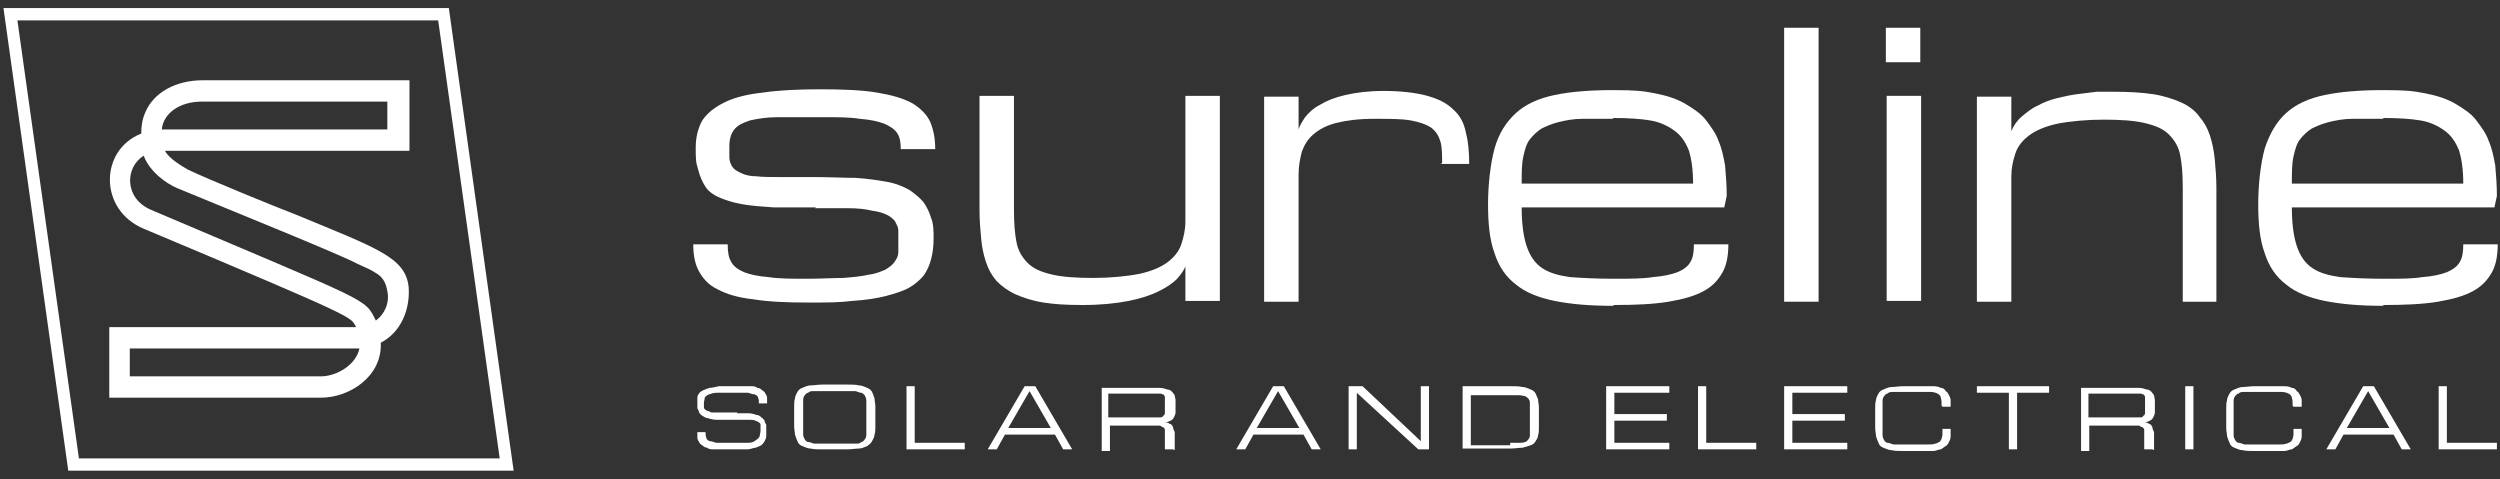 <svg width="433" height="83" viewBox="0 0 433 83" fill="none" xmlns="http://www.w3.org/2000/svg">
<rect x="0" y="0" width="433" height="83" fill="#333333" stroke="none"/>
<path d="M141.098 36.063C143.371 36.063 145.36 36.063 146.923 36.063C148.485 36.063 149.906 36.206 151.042 36.49C152.179 36.632 153.031 36.916 153.599 37.2C154.168 37.484 154.736 37.91 155.02 38.336C155.304 38.905 155.588 39.331 155.588 39.899C155.588 40.467 155.588 41.036 155.588 41.746C155.588 42.456 155.588 43.166 155.588 43.735C155.588 44.303 155.304 44.871 154.878 45.439C154.594 45.866 154.026 46.292 153.315 46.718C152.605 47.002 151.753 47.428 150.474 47.57C149.338 47.854 147.775 47.996 146.07 48.139C144.366 48.139 142.235 48.281 139.82 48.281C137.405 48.281 134.848 48.281 133.143 47.996C131.296 47.854 130.017 47.57 128.881 47.144C127.887 46.718 127.034 46.15 126.608 45.297C126.182 44.587 126.04 43.593 126.04 42.314H120.073C120.073 44.161 120.357 45.724 121.068 47.002C121.778 48.281 122.772 49.417 124.335 50.127C125.898 50.98 127.887 51.548 130.444 51.832C133.001 52.258 136.126 52.4 139.82 52.4C143.513 52.4 145.36 52.4 147.633 52.116C149.906 51.974 151.753 51.69 153.457 51.264C155.02 50.838 156.441 50.411 157.435 49.843C158.429 49.275 159.282 48.565 159.992 47.712C160.56 46.86 160.987 46.008 161.271 44.871C161.555 43.877 161.697 42.598 161.697 41.32C161.697 40.041 161.697 38.763 161.271 37.768C160.987 36.774 160.56 35.921 159.992 35.069C159.424 34.359 158.572 33.648 157.577 32.938C156.583 32.37 155.304 31.802 153.742 31.517C152.179 31.233 150.332 30.949 148.201 30.807C146.07 30.807 143.655 30.665 140.814 30.665C137.973 30.665 136.552 30.665 134.99 30.665C133.427 30.665 132.006 30.665 130.87 30.523C129.733 30.523 128.881 30.239 128.313 29.955C127.744 29.671 127.176 29.387 126.892 28.96C126.608 28.534 126.324 27.966 126.324 27.256C126.324 26.545 126.324 25.835 126.324 25.267C126.324 24.13 126.608 23.136 127.176 22.426C127.744 21.715 128.597 21.289 129.875 20.863C131.154 20.579 132.717 20.295 134.705 20.295C136.694 20.295 139.251 20.295 142.235 20.295C145.218 20.295 147.207 20.295 148.911 20.579C150.758 20.721 152.037 21.005 153.173 21.431C154.168 21.857 155.02 22.426 155.446 23.136C155.872 23.846 156.014 24.699 156.014 25.835H161.981C161.981 23.988 161.697 22.568 161.129 21.147C160.56 19.869 159.424 18.732 158.003 17.88C156.441 17.027 154.452 16.459 151.895 16.033C149.338 15.607 146.07 15.465 142.235 15.465C138.399 15.465 134.99 15.607 132.148 16.033C129.449 16.317 127.176 16.885 125.472 17.738C123.767 18.59 122.488 19.584 121.636 20.863C120.926 22.142 120.499 23.704 120.499 25.551C120.499 27.398 120.499 28.108 120.926 29.387C121.21 30.523 121.636 31.517 122.204 32.37C122.772 33.222 123.625 33.791 124.619 34.217C125.614 34.643 126.892 35.069 128.455 35.353C130.017 35.637 131.864 35.779 133.995 35.921C136.126 35.921 138.541 35.921 141.382 35.921L141.098 36.063Z" fill="white"/>
<path d="M175.619 16.601V36.348C175.619 38.621 175.761 40.467 176.045 41.888C176.329 43.451 177.039 44.587 178.034 45.581C179.028 46.576 180.449 47.144 182.295 47.57C184.142 47.997 186.557 48.139 189.398 48.139C192.24 48.139 195.223 47.855 197.354 47.428C199.343 47.002 201.047 46.292 202.184 45.44C203.32 44.587 204.173 43.593 204.599 42.314C205.025 41.036 205.309 39.757 205.309 38.337V16.601H211.276V52.116H205.309V46.15C205.025 46.86 204.599 47.428 203.889 48.281C203.178 48.991 202.184 49.701 200.763 50.412C199.343 51.122 197.638 51.69 195.507 52.116C193.376 52.542 190.677 52.827 187.552 52.827C184.426 52.827 182.58 52.684 180.733 52.4C178.886 52.116 177.181 51.548 175.903 50.98C174.624 50.412 173.488 49.559 172.635 48.707C171.783 47.712 171.215 46.718 170.789 45.44C170.362 44.161 170.078 42.882 169.936 41.32C169.794 39.757 169.652 38.194 169.652 36.348V16.601H175.619Z" fill="white"/>
<path d="M249.774 28.25C249.774 26.83 249.774 25.551 249.49 24.557C249.206 23.562 248.78 22.852 247.928 22.142C247.075 21.573 245.939 21.147 244.376 20.863C242.813 20.579 240.682 20.579 237.983 20.579C235.284 20.579 233.153 20.863 231.449 21.289C229.744 21.715 228.465 22.426 227.471 23.278C226.476 24.131 225.908 25.125 225.482 26.261C225.198 27.398 224.914 28.676 224.914 30.239V52.258H218.947V16.743H224.914V22.426C225.056 21.858 225.482 21.147 226.05 20.295C226.619 19.584 227.471 18.732 228.607 18.164C229.744 17.454 231.164 16.885 233.011 16.459C234.858 16.033 236.989 15.749 239.688 15.749C242.387 15.749 245.228 16.033 247.217 16.601C249.206 17.169 250.627 17.88 251.763 19.016C252.9 20.011 253.61 21.431 253.894 22.994C254.32 24.557 254.462 26.403 254.462 28.392H249.49L249.774 28.25Z" fill="white"/>
<path d="M279.322 52.968C275.345 52.968 272.077 52.684 269.236 52.116C266.537 51.548 264.264 50.696 262.559 49.275C260.855 47.996 259.576 46.15 258.866 43.877C258.013 41.604 257.729 38.763 257.729 35.353C257.729 31.944 258.155 28.25 258.866 25.693C259.576 23.136 260.855 21.147 262.559 19.584C264.264 18.022 266.537 17.027 269.236 16.459C271.935 15.891 275.345 15.607 279.322 15.607C283.3 15.607 284.579 15.749 286.71 16.175C288.84 16.601 290.545 17.169 291.966 18.022C293.386 18.874 294.665 19.726 295.517 20.863C296.37 21.999 297.222 23.136 297.648 24.414C298.216 25.693 298.501 27.114 298.785 28.676C298.927 30.381 299.069 32.086 299.069 33.932L298.643 35.921H263.554C263.554 38.62 263.838 40.893 264.406 42.598C264.974 44.303 265.827 45.581 267.105 46.434C268.384 47.286 269.946 47.712 271.935 47.996C273.924 48.139 276.481 48.281 279.464 48.281C282.448 48.281 284.437 48.281 286.283 47.996C287.988 47.854 289.409 47.57 290.545 47.144C291.54 46.718 292.392 46.15 292.818 45.297C293.244 44.587 293.386 43.593 293.386 42.314H299.353C299.353 44.161 299.069 45.865 298.358 47.144C297.648 48.423 296.654 49.559 295.091 50.411C293.528 51.264 291.54 51.832 288.982 52.258C286.425 52.684 283.3 52.827 279.607 52.827M279.322 20.579C277.334 20.579 275.629 20.579 274.066 20.579C272.504 20.579 271.083 20.863 269.946 21.147C268.81 21.431 267.816 21.857 266.963 22.284C266.111 22.852 265.543 23.42 264.974 24.13C264.406 24.841 264.122 25.835 263.838 27.114C263.554 28.392 263.554 29.955 263.554 31.802H293.244C293.244 29.387 292.96 27.54 292.534 26.119C291.966 24.698 291.255 23.562 290.119 22.71C288.982 21.857 287.562 21.147 285.857 20.863C284.152 20.579 282.022 20.437 279.464 20.437L279.322 20.579Z" fill="white"/>
<path d="M314.979 4.81H309.013V52.258H314.979V4.81Z" fill="white"/>
<path d="M326.771 16.601H332.737V52.116H326.771V16.601ZM332.595 10.777H326.629V4.81H332.595V10.777Z" fill="white"/>
<path d="M378.054 52.258V32.512C378.054 30.239 377.912 28.392 377.628 26.972C377.344 25.409 376.633 24.273 375.639 23.278C374.645 22.284 373.224 21.715 371.377 21.289C369.53 20.863 367.115 20.721 364.274 20.721C361.433 20.721 358.45 21.005 356.319 21.431C354.33 21.858 352.625 22.568 351.489 23.42C350.352 24.273 349.5 25.267 349.074 26.546C348.648 27.824 348.363 29.103 348.363 30.523V52.258H342.397V16.743H348.363V22.71C348.79 21.715 349.358 20.863 350.21 20.153C351.063 19.442 351.915 18.732 352.909 18.306C353.904 17.738 355.04 17.312 356.177 17.027C357.313 16.743 358.592 16.459 359.728 16.317C360.865 16.175 362.001 16.033 363.138 15.891C364.274 15.891 365.269 15.891 366.121 15.891C368.82 15.891 371.093 16.033 372.94 16.317C374.787 16.601 376.491 17.169 377.77 17.738C379.049 18.306 380.185 19.158 380.895 20.153C381.748 21.147 382.316 22.142 382.742 23.42C383.168 24.699 383.452 26.119 383.594 27.54C383.736 29.103 383.879 30.807 383.879 32.512V52.258H377.912H378.054Z" fill="white"/>
<path d="M412.717 52.968C408.739 52.968 405.472 52.684 402.631 52.116C399.932 51.548 397.659 50.696 395.954 49.275C394.249 47.996 392.971 46.15 392.26 43.877C391.408 41.604 391.124 38.763 391.124 35.353C391.124 31.944 391.55 28.25 392.26 25.693C393.113 23.136 394.249 21.147 395.954 19.584C397.659 18.022 399.932 17.027 402.631 16.459C405.33 15.891 408.739 15.607 412.717 15.607C416.695 15.607 417.973 15.749 420.104 16.175C422.235 16.601 423.94 17.169 425.36 18.022C426.781 18.874 428.059 19.726 428.912 20.863C429.764 21.999 430.617 23.136 431.043 24.414C431.611 25.693 431.895 27.114 432.179 28.676C432.321 30.381 432.463 32.086 432.463 33.932L432.037 35.921H396.948C396.948 38.62 397.232 40.893 397.801 42.598C398.369 44.303 399.221 45.581 400.5 46.434C401.778 47.286 403.341 47.712 405.33 47.996C407.319 48.139 409.876 48.281 412.859 48.281C415.842 48.281 417.831 48.281 419.536 47.996C421.383 47.854 422.661 47.57 423.798 47.144C424.792 46.718 425.644 46.15 426.071 45.297C426.497 44.587 426.639 43.593 426.639 42.314H432.605C432.605 44.161 432.321 45.865 431.611 47.144C430.901 48.423 429.906 49.559 428.344 50.411C426.781 51.264 424.792 51.832 422.235 52.258C419.678 52.684 416.553 52.827 412.859 52.827M412.717 20.579C410.728 20.579 409.023 20.579 407.461 20.579C405.898 20.579 404.477 20.863 403.341 21.147C402.204 21.431 401.21 21.857 400.358 22.284C399.505 22.852 398.937 23.42 398.369 24.13C397.801 24.841 397.516 25.835 397.232 27.114C396.948 28.392 396.948 29.955 396.948 31.802H426.639C426.639 29.387 426.355 27.54 425.929 26.119C425.36 24.698 424.65 23.562 423.513 22.71C422.377 21.857 420.956 21.147 419.252 20.863C417.547 20.579 415.416 20.437 412.859 20.437L412.717 20.579Z" fill="white"/>
<path d="M127.602 71.578C128.313 71.578 129.023 71.578 129.591 71.578C130.159 71.578 130.586 71.72 131.012 71.862C131.438 71.862 131.722 72.147 131.864 72.289C132.148 72.431 132.29 72.715 132.432 72.857C132.432 73.141 132.574 73.283 132.717 73.567C132.717 73.851 132.717 74.135 132.717 74.562C132.717 74.988 132.717 75.272 132.717 75.556C132.717 75.84 132.574 76.124 132.432 76.408C132.29 76.692 132.148 76.835 131.864 77.119C131.58 77.261 131.296 77.403 130.87 77.545C130.444 77.545 130.017 77.829 129.449 77.829C128.881 77.829 128.171 77.829 127.46 77.829H125.613C124.903 77.829 124.335 77.829 123.767 77.829C123.198 77.829 122.772 77.829 122.488 77.545C122.062 77.545 121.778 77.261 121.636 77.119C121.352 76.977 121.21 76.835 121.068 76.55C120.926 76.266 120.783 76.124 120.783 75.84C120.783 75.556 120.783 75.272 120.783 74.846H122.204C122.204 75.272 122.204 75.556 122.346 75.84C122.346 76.124 122.63 76.266 122.914 76.408C123.198 76.408 123.625 76.55 124.051 76.692C124.477 76.692 125.045 76.692 125.756 76.692H127.602C128.455 76.692 129.023 76.692 129.591 76.692C130.159 76.692 130.586 76.55 130.87 76.266C131.154 76.124 131.438 75.84 131.58 75.556C131.58 75.272 131.722 74.988 131.722 74.562C131.722 74.135 131.722 73.851 131.722 73.567C131.722 73.283 131.438 73.141 131.154 72.999C130.87 72.857 130.586 72.715 130.017 72.715C129.591 72.715 128.881 72.715 128.171 72.715H126.324C125.471 72.715 124.761 72.715 124.193 72.715C123.625 72.715 123.056 72.573 122.63 72.431C122.204 72.431 121.92 72.147 121.636 72.004C121.352 71.862 121.21 71.578 121.068 71.436C121.068 71.152 120.926 71.01 120.783 70.726C120.783 70.442 120.783 70.158 120.783 69.874C120.783 69.59 120.783 69.163 120.783 68.879C120.783 68.595 120.926 68.311 121.068 68.169C121.21 67.885 121.494 67.743 121.778 67.601C122.062 67.459 122.488 67.317 122.914 67.174C123.341 67.174 123.909 67.032 124.477 66.89C125.045 66.89 125.756 66.89 126.608 66.89H128.029C128.739 66.89 129.307 66.89 129.875 66.89C130.444 66.89 130.87 66.89 131.154 67.174C131.58 67.174 131.864 67.459 132.006 67.601C132.29 67.743 132.432 67.885 132.574 68.169C132.717 68.453 132.859 68.595 132.859 68.879C132.859 69.163 132.859 69.447 132.859 69.874H131.438C131.438 69.447 131.438 69.163 131.296 68.879C131.296 68.595 131.012 68.453 130.728 68.311C130.444 68.311 130.017 68.169 129.591 68.027C129.165 68.027 128.597 68.027 127.886 68.027H126.466C125.613 68.027 124.761 68.027 124.193 68.027C123.625 68.027 123.198 68.169 122.772 68.311C122.488 68.453 122.204 68.595 122.062 68.879C122.062 69.163 121.92 69.447 121.92 69.874C121.92 70.3 121.92 70.3 121.92 70.442C121.92 70.584 121.92 70.726 122.062 70.868C122.062 70.868 122.346 71.152 122.488 71.152C122.63 71.152 122.914 71.294 123.198 71.436C123.483 71.436 123.909 71.436 124.335 71.436C124.761 71.436 125.329 71.436 125.898 71.436H127.744L127.602 71.578ZM146.638 66.606C147.491 66.606 148.201 66.606 148.769 66.748C149.338 66.748 149.764 67.032 150.19 67.174C150.616 67.317 150.9 67.601 151.042 67.885C151.184 68.169 151.326 68.595 151.468 69.021C151.468 69.447 151.611 69.874 151.611 70.442C151.611 71.01 151.611 71.578 151.611 72.147C151.611 72.715 151.611 73.425 151.611 73.851C151.611 74.419 151.611 74.846 151.468 75.272C151.468 75.698 151.184 76.124 151.042 76.408C150.9 76.692 150.616 76.977 150.19 77.261C149.764 77.403 149.338 77.687 148.769 77.687C148.201 77.687 147.491 77.829 146.638 77.829H142.519C141.666 77.829 140.956 77.829 140.388 77.687C139.82 77.687 139.393 77.403 138.967 77.261C138.541 77.119 138.257 76.835 138.115 76.408C137.973 76.124 137.831 75.698 137.689 75.272C137.689 74.846 137.547 74.419 137.547 73.851C137.547 73.283 137.547 72.715 137.547 72.147C137.547 71.578 137.547 70.868 137.547 70.442C137.547 69.874 137.547 69.447 137.689 69.021C137.689 68.595 137.973 68.169 138.115 67.885C138.257 67.601 138.541 67.317 138.967 67.174C139.393 67.032 139.82 66.748 140.388 66.748C140.956 66.748 141.666 66.606 142.519 66.606H146.638ZM146.638 76.835C147.207 76.835 147.775 76.835 148.201 76.835C148.627 76.835 148.911 76.835 149.195 76.55C149.48 76.55 149.622 76.266 149.764 76.124C149.906 75.982 150.048 75.698 150.048 75.272C150.048 74.988 150.048 74.562 150.048 73.993C150.048 73.567 150.048 72.857 150.048 72.289C150.048 71.72 150.048 71.01 150.048 70.584C150.048 70.158 150.048 69.731 150.048 69.305C150.048 69.021 149.906 68.737 149.764 68.453C149.622 68.311 149.338 68.027 149.195 68.027C148.911 68.027 148.627 67.885 148.201 67.743C147.775 67.743 147.207 67.743 146.638 67.743H142.519C141.95 67.743 141.382 67.743 140.956 67.743C140.53 67.743 140.246 67.743 139.962 68.027C139.677 68.027 139.535 68.311 139.393 68.453C139.251 68.595 139.109 68.879 139.109 69.305C139.109 69.59 139.109 70.016 139.109 70.584C139.109 71.01 139.109 71.72 139.109 72.289C139.109 72.857 139.109 73.567 139.109 73.993C139.109 74.419 139.109 74.846 139.109 75.272C139.109 75.556 139.251 75.84 139.393 76.124C139.535 76.266 139.677 76.55 139.962 76.55C140.246 76.55 140.53 76.692 140.956 76.835C141.382 76.835 141.95 76.835 142.519 76.835H146.638ZM157.009 77.829V66.89H158.429V76.692H167.095V77.829H157.009ZM182.722 75.272H174.056L172.635 77.829H171.073L177.465 66.89H179.312L185.705 77.829H184.142L182.722 75.272ZM182.011 74.135L178.318 67.743L174.624 74.135H181.869H182.011ZM203.178 77.829H201.758V75.84C201.758 75.556 201.758 75.272 201.758 74.988C201.758 74.704 201.758 74.562 201.758 74.419C201.758 74.278 201.616 74.135 201.474 73.993C201.332 73.993 201.19 73.851 200.905 73.709C200.621 73.709 200.337 73.709 199.911 73.709C199.485 73.709 198.917 73.709 198.348 73.709H192.24V78.113H190.819V67.174H198.632C199.485 67.174 200.195 67.174 200.763 67.174C201.332 67.174 201.758 67.317 202.184 67.459C202.61 67.459 202.894 67.743 203.036 67.885C203.178 68.027 203.32 68.311 203.462 68.453C203.462 68.737 203.605 69.021 203.605 69.305C203.605 69.59 203.605 69.874 203.605 70.3C203.605 70.726 203.605 71.152 203.605 71.436C203.605 71.72 203.462 72.004 203.32 72.289C203.178 72.573 203.036 72.715 202.752 72.857C202.468 72.999 202.184 73.141 201.758 73.141C202.184 73.141 202.468 73.283 202.61 73.425C202.894 73.425 203.036 73.709 203.178 73.993C203.178 74.278 203.32 74.562 203.462 74.846C203.462 75.13 203.462 75.556 203.462 75.982V77.971M191.956 72.289H198.348C198.917 72.289 199.485 72.289 199.911 72.289C200.337 72.289 200.621 72.289 200.905 72.289C201.19 72.289 201.332 72.289 201.474 72.004C201.616 72.004 201.758 71.72 201.758 71.578C201.758 71.436 201.758 71.152 201.758 71.01C201.758 70.726 201.758 70.442 201.758 70.158C201.758 69.874 201.758 69.59 201.758 69.305C201.758 69.021 201.758 68.879 201.758 68.737C201.758 68.595 201.616 68.453 201.474 68.311C201.332 68.311 201.19 68.169 200.905 68.169C200.621 68.169 200.337 68.169 199.911 68.169C199.485 68.169 198.917 68.169 198.348 68.169H191.956V72.573V72.289ZM225.766 75.272H217.1L215.68 77.829H214.117L220.51 66.89H222.356L228.749 77.829H227.187L225.766 75.272ZM225.056 74.135L221.362 67.743L217.668 74.135H224.914H225.056ZM235 77.829H233.579V66.89H235.994L246.081 76.408V66.89H247.501V77.829H245.654L235 68.027V77.829ZM261.565 76.692C262.133 76.692 262.702 76.692 263.128 76.692C263.554 76.692 263.838 76.692 264.122 76.55C264.406 76.55 264.548 76.266 264.69 76.124C264.832 75.982 264.975 75.698 264.975 75.414C264.975 75.13 264.975 74.704 264.975 74.278C264.975 73.851 264.975 73.283 264.975 72.573C264.975 71.862 264.975 71.294 264.975 70.868C264.975 70.442 264.975 70.016 264.975 69.731C264.975 69.447 264.832 69.163 264.69 69.021C264.548 68.879 264.406 68.737 264.122 68.595C263.838 68.595 263.554 68.453 263.128 68.453C262.702 68.453 262.133 68.453 261.565 68.453H254.746V77.119H261.565M253.326 77.829V66.89H261.565C262.417 66.89 263.128 66.89 263.696 67.032C264.264 67.032 264.69 67.317 265.117 67.459C265.543 67.601 265.827 67.885 265.969 68.169C266.111 68.453 266.253 68.879 266.395 69.163C266.395 69.59 266.537 70.016 266.537 70.584C266.537 71.152 266.537 71.72 266.537 72.289C266.537 72.857 266.537 73.425 266.537 73.993C266.537 74.562 266.537 74.988 266.395 75.414C266.395 75.84 266.111 76.124 265.969 76.408C265.827 76.692 265.543 76.977 265.117 77.119C264.69 77.261 264.264 77.403 263.696 77.545C263.128 77.545 262.417 77.687 261.565 77.687H253.326V77.829ZM278.186 77.829V66.89H289.125V68.027H279.607V71.72H288.699V72.857H279.607V76.692H289.125V77.829H278.186ZM294.097 77.829V66.89H295.517V76.692H304.183V77.829H294.097ZM309.013 77.829V66.89H319.952V68.027H310.434V71.72H319.526V72.857H310.434V76.692H319.952V77.829H309.013ZM336.289 70.3C336.289 69.731 336.289 69.305 336.147 68.879C336.147 68.595 335.863 68.311 335.578 68.169C335.294 68.027 334.868 67.885 334.442 67.885C334.016 67.885 333.448 67.885 332.737 67.885H329.47C328.902 67.885 328.333 67.885 327.907 67.885C327.481 67.885 327.197 67.885 326.913 68.169C326.629 68.169 326.487 68.453 326.345 68.595C326.202 68.737 326.06 69.021 326.06 69.447C326.06 69.731 326.06 70.158 326.06 70.726C326.06 71.152 326.06 71.862 326.06 72.431C326.06 72.999 326.06 73.709 326.06 74.135C326.06 74.562 326.06 74.988 326.06 75.414C326.06 75.698 326.202 75.982 326.345 76.266C326.487 76.408 326.629 76.692 326.913 76.692C327.197 76.692 327.481 76.835 327.907 76.977C328.333 76.977 328.902 76.977 329.47 76.977H332.737C333.305 76.977 333.732 76.977 334.158 76.977C334.584 76.977 334.868 76.977 335.152 76.835C335.436 76.835 335.578 76.692 335.863 76.55C336.005 76.55 336.147 76.266 336.289 75.982C336.289 75.84 336.431 75.556 336.431 75.272C336.431 74.988 336.431 74.704 336.431 74.278H337.851C337.851 74.704 337.851 75.13 337.851 75.556C337.851 75.982 337.709 76.266 337.567 76.55C337.425 76.835 337.283 77.119 336.999 77.261C336.715 77.403 336.431 77.687 336.147 77.829C335.72 77.829 335.294 78.113 334.868 78.113C334.3 78.113 333.732 78.113 333.021 78.113H329.754C328.902 78.113 328.191 78.113 327.623 77.971C327.055 77.971 326.629 77.687 326.202 77.545C325.776 77.403 325.492 77.119 325.35 76.692C325.208 76.408 325.066 75.982 324.924 75.556C324.924 75.13 324.782 74.704 324.782 74.135C324.782 73.567 324.782 72.999 324.782 72.431C324.782 71.862 324.782 71.152 324.782 70.726C324.782 70.158 324.782 69.731 324.924 69.305C324.924 68.879 325.208 68.453 325.35 68.169C325.492 67.885 325.776 67.601 326.202 67.459C326.629 67.317 327.055 67.032 327.623 67.032C328.191 67.032 328.902 66.89 329.754 66.89H333.021C333.732 66.89 334.3 66.89 334.868 66.89C335.436 66.89 335.863 67.032 336.147 67.174C336.573 67.174 336.857 67.459 336.999 67.743C337.283 67.885 337.425 68.169 337.567 68.453C337.709 68.737 337.851 69.021 337.851 69.305C337.851 69.59 337.851 70.016 337.851 70.442H336.431L336.289 70.3ZM354.899 66.89V68.027H349.358V77.829H347.938V68.027H342.397V66.89H354.757H354.899ZM372.798 77.829H371.378V75.84C371.378 75.556 371.378 75.272 371.378 74.988C371.378 74.704 371.378 74.562 371.378 74.419C371.378 74.278 371.236 74.135 371.093 73.993C370.951 73.993 370.667 73.851 370.525 73.709C370.241 73.709 369.957 73.709 369.531 73.709C369.105 73.709 368.536 73.709 367.968 73.709H361.86V78.113H360.439V67.174H368.252C369.105 67.174 369.815 67.174 370.383 67.174C370.951 67.174 371.378 67.317 371.804 67.459C372.23 67.459 372.514 67.743 372.656 67.885C372.798 68.027 372.94 68.311 373.082 68.453C373.082 68.737 373.224 69.021 373.224 69.305C373.224 69.59 373.224 69.874 373.224 70.3C373.224 70.726 373.224 71.152 373.224 71.436C373.224 71.72 373.082 72.004 372.94 72.289C372.798 72.573 372.656 72.715 372.372 72.857C372.088 72.999 371.804 73.141 371.378 73.141C371.804 73.141 372.088 73.283 372.23 73.425C372.514 73.425 372.656 73.709 372.798 73.993C372.798 74.278 372.94 74.562 373.082 74.846C373.082 75.13 373.082 75.556 373.082 75.982V77.971M361.717 72.289H368.11C368.678 72.289 369.247 72.289 369.673 72.289C370.099 72.289 370.383 72.289 370.667 72.289C370.951 72.289 371.093 72.289 371.236 72.004C371.378 72.004 371.52 71.72 371.52 71.578C371.52 71.436 371.52 71.152 371.52 71.01C371.52 70.726 371.52 70.442 371.52 70.158C371.52 69.874 371.52 69.59 371.52 69.305C371.52 69.021 371.52 68.879 371.52 68.737C371.52 68.595 371.378 68.453 371.236 68.311C371.093 68.311 370.951 68.169 370.667 68.169C370.383 68.169 370.099 68.169 369.673 68.169C369.247 68.169 368.678 68.169 368.11 68.169H361.717V72.573V72.289ZM378.481 66.89H379.901V77.829H378.481V66.89ZM397.091 70.3C397.091 69.731 397.09 69.305 396.948 68.879C396.948 68.595 396.664 68.311 396.38 68.169C396.096 68.027 395.67 67.885 395.244 67.885C394.818 67.885 394.249 67.885 393.539 67.885H390.272C389.703 67.885 389.135 67.885 388.709 67.885C388.283 67.885 387.999 67.885 387.715 68.169C387.43 68.169 387.288 68.453 387.146 68.595C387.004 68.737 386.862 69.021 386.862 69.447C386.862 69.731 386.862 70.158 386.862 70.726C386.862 71.152 386.862 71.862 386.862 72.431C386.862 72.999 386.862 73.709 386.862 74.135C386.862 74.562 386.862 74.988 386.862 75.414C386.862 75.698 387.004 75.982 387.146 76.266C387.288 76.408 387.43 76.692 387.715 76.692C387.999 76.692 388.283 76.835 388.709 76.977C389.135 76.977 389.703 76.977 390.272 76.977H393.539C394.107 76.977 394.533 76.977 394.96 76.977C395.386 76.977 395.67 76.977 395.954 76.835C396.238 76.835 396.38 76.692 396.664 76.55C396.806 76.55 396.948 76.266 397.091 75.982C397.091 75.84 397.233 75.556 397.233 75.272C397.233 74.988 397.233 74.704 397.233 74.278H398.653C398.653 74.704 398.653 75.13 398.653 75.556C398.653 75.982 398.511 76.266 398.369 76.55C398.227 76.835 398.085 77.119 397.801 77.261C397.517 77.403 397.233 77.687 396.948 77.829C396.522 77.829 396.096 78.113 395.67 78.113C395.102 78.113 394.533 78.113 393.823 78.113H390.556C389.703 78.113 388.993 78.113 388.425 77.971C387.857 77.971 387.43 77.687 387.004 77.545C386.578 77.403 386.294 77.119 386.152 76.692C386.01 76.408 385.868 75.982 385.726 75.556C385.726 75.13 385.584 74.704 385.584 74.135C385.584 73.567 385.584 72.999 385.584 72.431C385.584 71.862 385.584 71.152 385.584 70.726C385.584 70.158 385.584 69.731 385.726 69.305C385.726 68.879 386.01 68.453 386.152 68.169C386.294 67.885 386.578 67.601 387.004 67.459C387.43 67.317 387.857 67.032 388.425 67.032C388.993 67.032 389.703 66.89 390.556 66.89H393.823C394.533 66.89 395.102 66.89 395.67 66.89C396.238 66.89 396.664 67.032 396.948 67.174C397.375 67.174 397.659 67.459 397.801 67.743C398.085 67.885 398.227 68.169 398.369 68.453C398.511 68.737 398.653 69.021 398.653 69.305C398.653 69.59 398.653 70.016 398.653 70.442H397.233L397.091 70.3ZM414.564 75.272H405.898L404.478 77.829H402.915L409.308 66.89H411.154L417.547 77.829H415.984L414.564 75.272ZM413.854 74.135L410.16 67.743L406.466 74.135H413.712H413.854ZM422.377 77.829V66.89H423.798V76.692H432.463V77.829H422.377Z" fill="white"/>
<path d="M55.578 68.879C60.55 68.879 66.232 65.186 65.948 59.361C69.5 57.515 71.062 53.537 70.778 49.701C70.21 44.587 65.38 43.024 51.316 37.2C47.622 35.779 36.115 31.091 32.564 29.387C31.57 28.818 29.155 27.398 28.586 26.119H70.92V13.902H35.121C30.433 13.902 26.598 16.033 25.177 19.442C24.609 20.721 24.467 21.858 24.467 23.136C17.221 25.977 17.079 36.348 24.893 39.615C63.107 55.668 60.55 54.815 61.686 56.662H18.926V68.879H55.72H55.578ZM22.478 65.186V60.356H62.255C61.686 63.197 58.277 65.186 55.578 65.186H22.478ZM24.893 26.972C25.887 29.671 28.728 31.802 30.859 32.654C40.803 36.774 59.129 44.161 61.971 45.724C63.249 46.292 64.243 46.718 65.096 47.286C66.09 47.855 66.8 48.707 67.085 50.412C67.511 52.4 66.659 54.389 65.096 55.526C63.107 51.548 64.528 52.684 26.171 36.348C21.483 34.359 21.625 28.96 24.893 26.972ZM67.085 17.596V22.426H28.018C28.302 19.584 31.143 17.596 34.979 17.596H67.085Z" fill="white"/>
<path d="M11.823 81.523L0.6 1.401H77.739L88.962 81.523H11.823ZM86.547 79.392L75.892 3.532H3.015L13.67 79.392H86.547Z" fill="white"/>
</svg>
